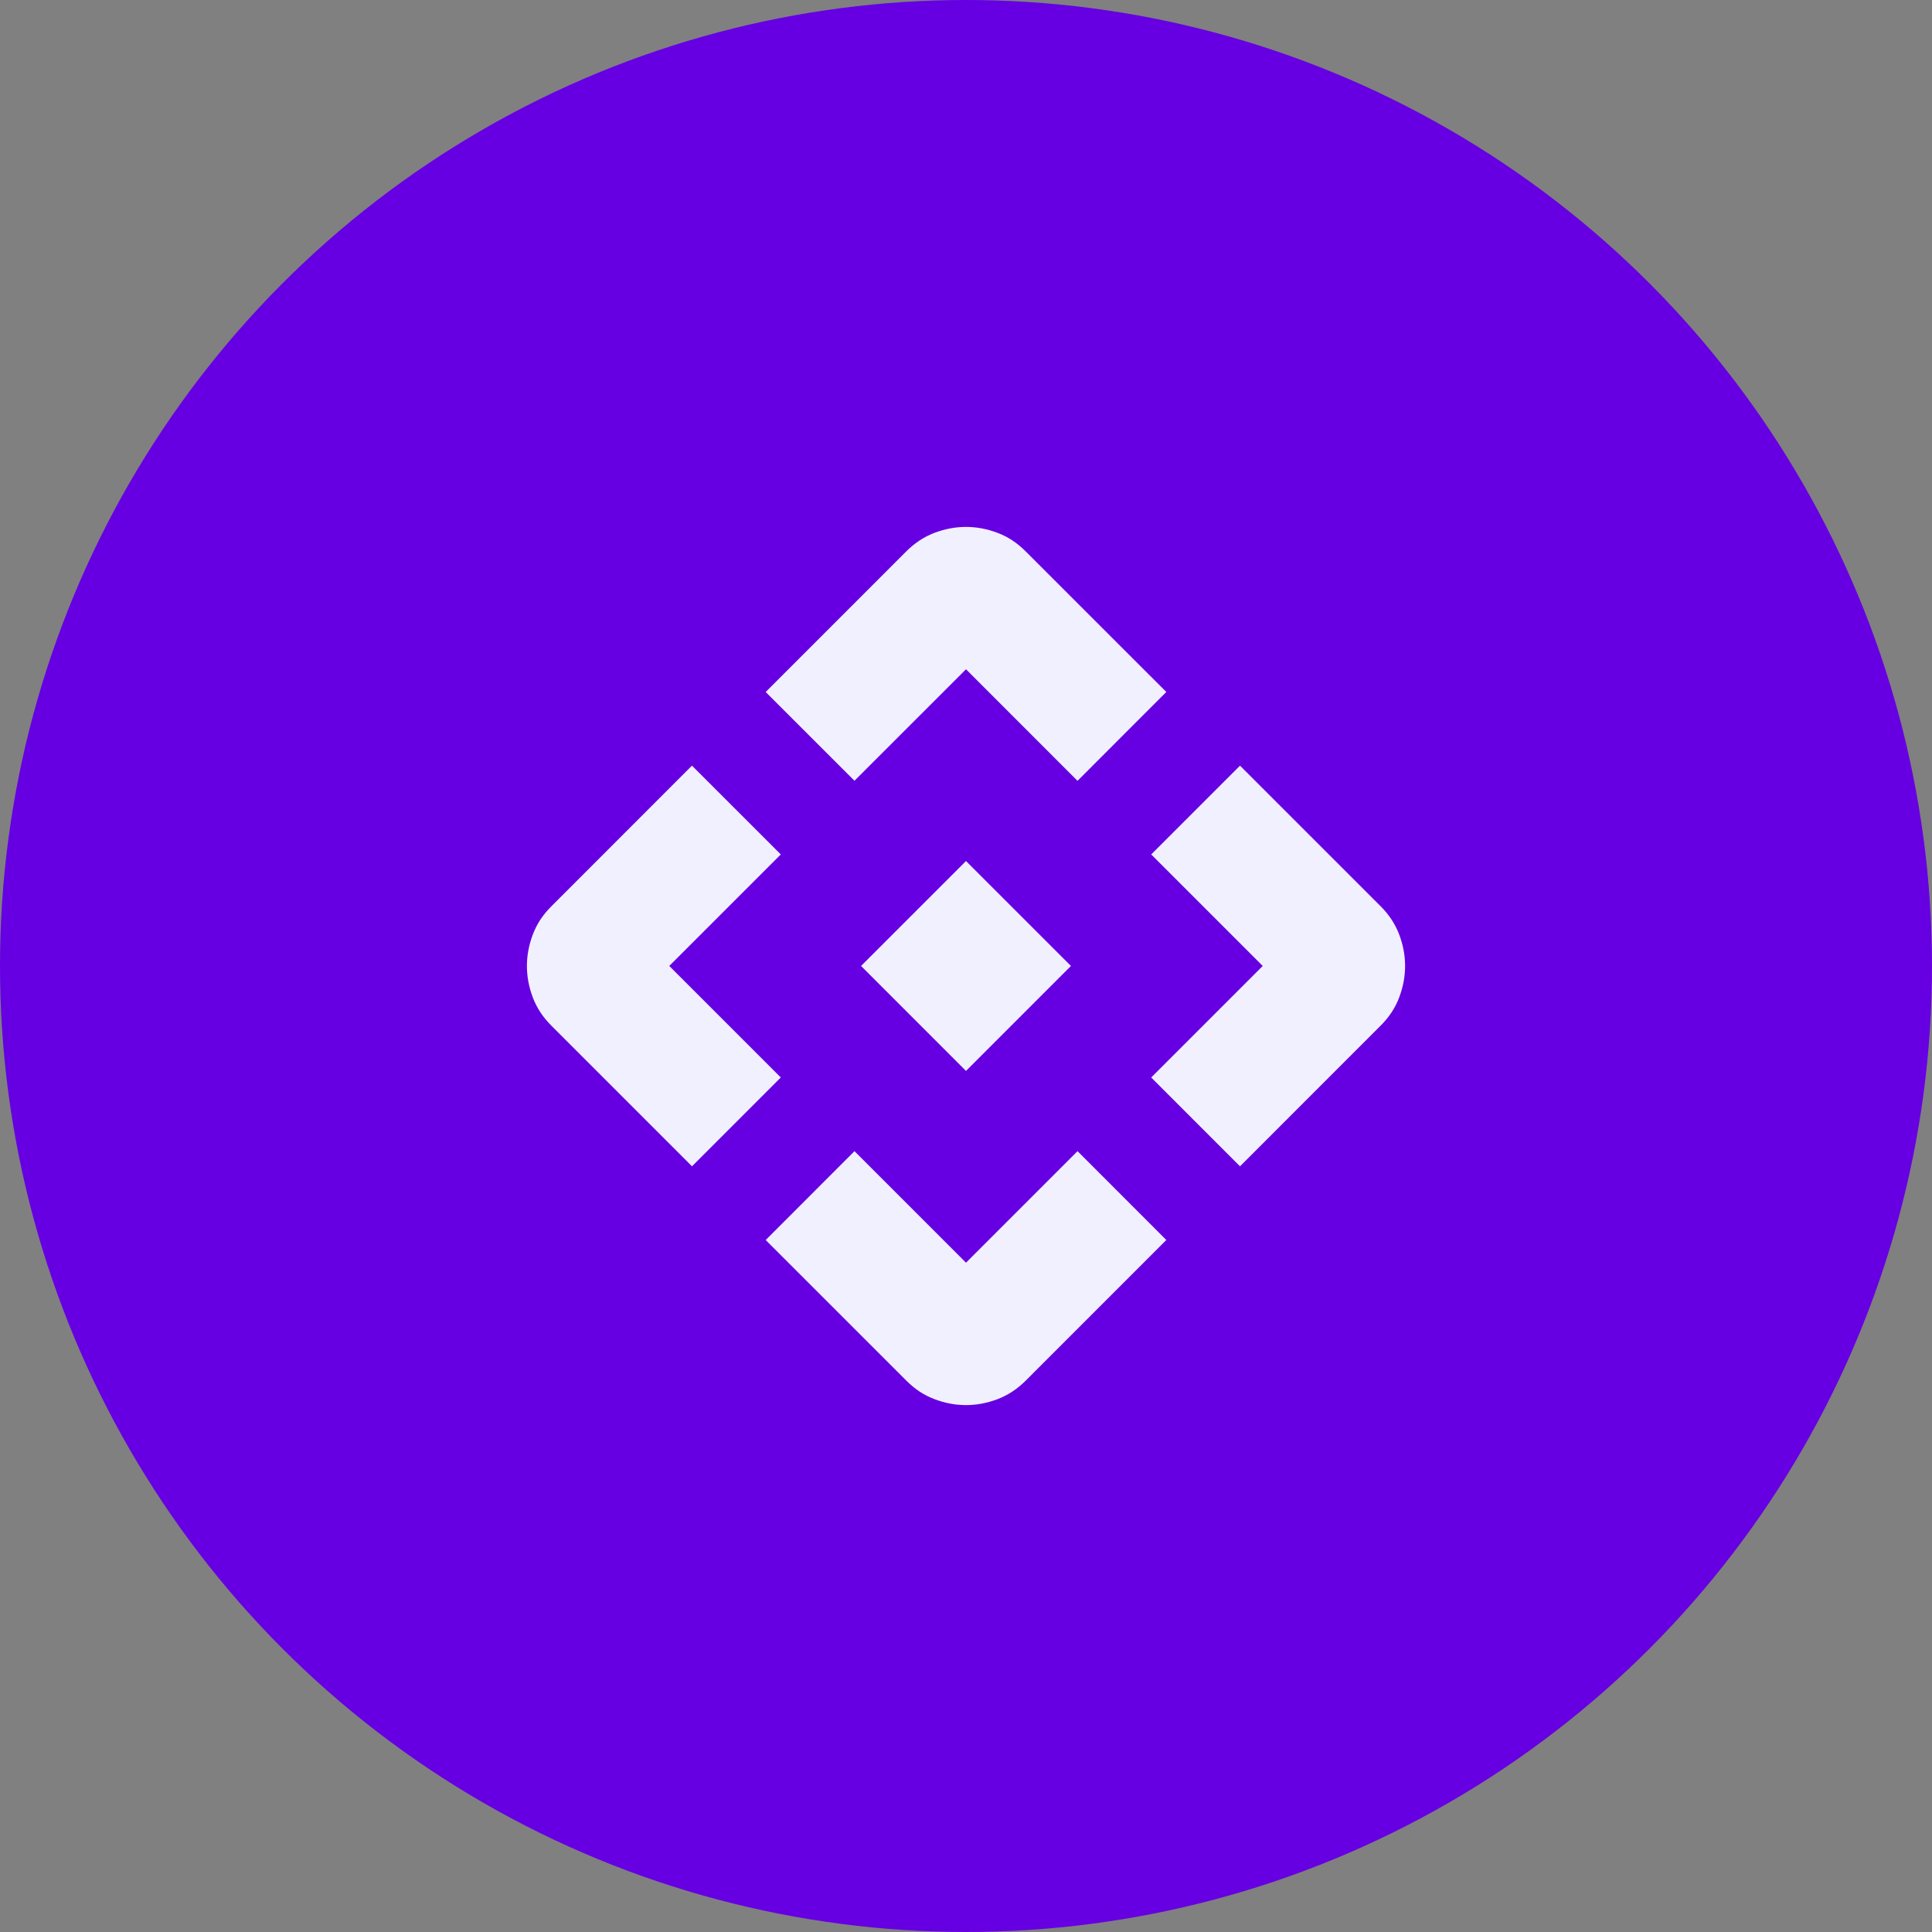 <svg width="44" height="44" viewBox="0 0 44 44" fill="none" xmlns="http://www.w3.org/2000/svg">
<rect x="0" y="0" width="44" height="44" fill="#808080" stroke="none"/>
<circle cx="22" cy="22" r="22" fill="#6600E2"/>
<path d="M22 24.39L19.61 21.999L22 19.609L24.39 21.999L22 24.39ZM19.46 17.781L17.438 15.76L20.641 12.556C20.835 12.363 21.05 12.222 21.287 12.133C21.525 12.044 21.763 12 22 12C22.237 12 22.475 12.044 22.712 12.133C22.95 12.221 23.165 12.362 23.358 12.556L26.562 15.759L24.54 17.783L22 15.242L19.46 17.781ZM15.76 26.562L12.556 23.358C12.363 23.165 12.222 22.95 12.133 22.713C12.044 22.475 12 22.237 12 21.999C12 21.762 12.044 21.524 12.133 21.287C12.221 21.05 12.362 20.834 12.556 20.642L15.759 17.437L17.782 19.459L15.242 21.999L17.782 24.539L15.76 26.562ZM28.24 26.562L26.218 24.539L28.758 21.999L26.218 19.459L28.24 17.437L31.444 20.64C31.637 20.834 31.778 21.049 31.867 21.286C31.956 21.524 32 21.762 32 21.999C32 22.237 31.956 22.474 31.867 22.712C31.779 22.949 31.638 23.164 31.444 23.357L28.24 26.562ZM20.642 31.444L17.438 28.241L19.46 26.217L22 28.757L24.54 26.217L26.562 28.24L23.359 31.444C23.165 31.637 22.95 31.778 22.713 31.867C22.475 31.956 22.237 32 22 32C21.763 32 21.525 31.956 21.288 31.867C21.05 31.779 20.835 31.638 20.642 31.444Z" fill="#F1F0FF"/>
</svg>
